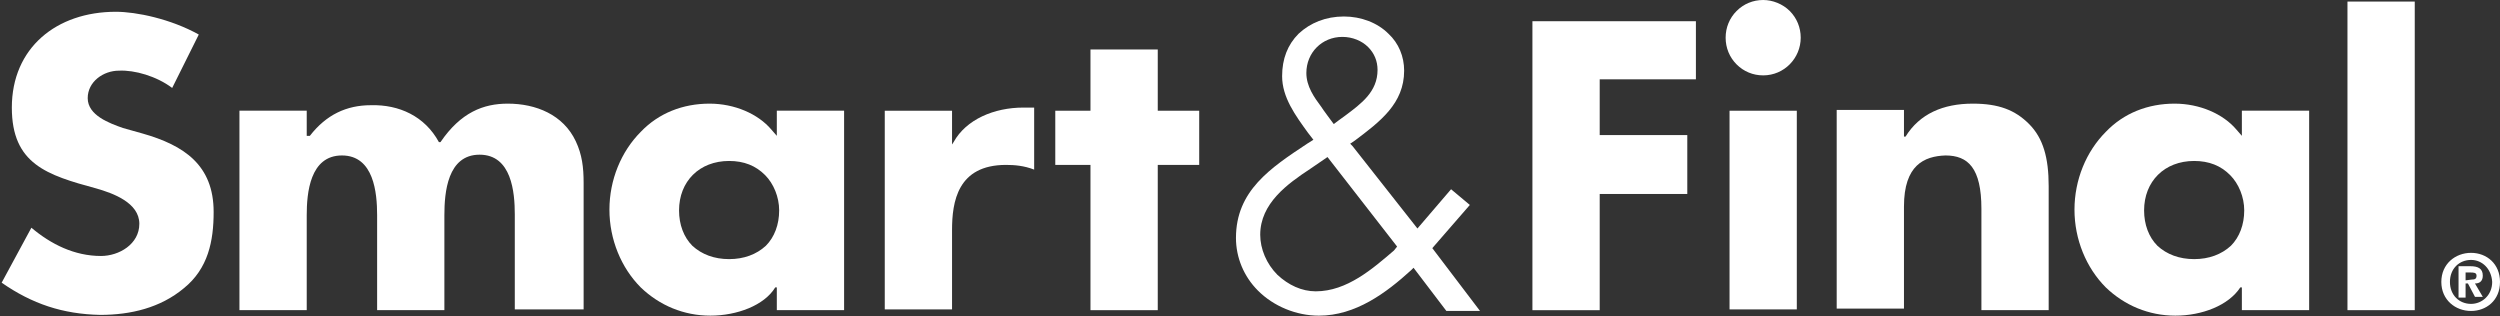 <svg width="158" height="20" viewBox="0 0 158 20" fill="none" xmlns="http://www.w3.org/2000/svg">
<rect x="0" y="0" width="158" height="20" fill="#333333" stroke="none"/>
<g clip-path="url(#clip0_2779_1233)">
<path d="M152.612 0.099H148.36V19.602H152.612V0.099Z" fill="white"/>
<path d="M140.994 15.532C140.401 16.078 139.61 16.376 138.671 16.376C137.732 16.376 136.941 16.078 136.348 15.532C135.804 14.986 135.507 14.193 135.507 13.299C135.507 11.463 136.792 10.173 138.671 10.173C139.61 10.173 140.352 10.47 140.945 11.066C141.489 11.612 141.835 12.456 141.835 13.299C141.835 14.193 141.538 14.986 140.994 15.532ZM141.686 18.163V19.602H145.938V6.996H141.686V8.585L141.34 8.188C140.5 7.195 139.017 6.55 137.435 6.55C135.754 6.55 134.222 7.145 133.085 8.336C131.849 9.577 131.107 11.364 131.107 13.25C131.107 15.135 131.849 16.922 133.085 18.163C134.271 19.304 135.804 19.949 137.485 19.949C139.165 19.949 140.846 19.304 141.588 18.163H141.686Z" fill="white"/>
<path d="M125.225 13.2V19.602H129.476V11.761C129.476 9.974 129.13 8.733 128.24 7.84C127.35 6.947 126.312 6.55 124.681 6.55C122.802 6.55 121.319 7.195 120.43 8.634H120.331V8.436V6.947H116.079V19.503H120.331V13.051C120.331 10.421 121.616 9.875 122.951 9.825C124.384 9.825 125.225 10.619 125.225 13.2Z" fill="white"/>
<path d="M111.432 0C110.79 0 110.197 0.248 109.752 0.695C109.307 1.141 109.06 1.737 109.06 2.382C109.06 3.027 109.307 3.623 109.752 4.069C110.197 4.516 110.79 4.764 111.432 4.764C112.767 4.764 113.805 3.672 113.805 2.382C113.805 1.737 113.558 1.141 113.113 0.695C112.668 0.248 112.026 0 111.432 0Z" fill="white"/>
<path d="M113.558 6.998H109.307V19.554H113.558V6.998Z" fill="white"/>
<path d="M96.849 1.341V19.604H101.101V12.259H106.637V8.537H101.101V5.013H107.181V1.341H96.849Z" fill="white"/>
<path d="M88.099 15.831C86.764 16.973 85.133 18.412 83.156 18.412C82.266 18.412 81.425 18.015 80.733 17.369C80.041 16.675 79.646 15.732 79.646 14.838C79.646 12.853 81.376 11.613 82.81 10.67L83.897 9.925L88.297 15.583L88.099 15.831ZM82.562 4.615C82.562 3.325 83.551 2.332 84.837 2.332C85.479 2.332 86.072 2.58 86.468 2.977C86.863 3.374 87.061 3.871 87.061 4.417C87.061 5.806 86.023 6.551 85.034 7.295C84.886 7.394 84.293 7.841 84.293 7.841C84.293 7.841 83.551 6.848 83.502 6.749C83.057 6.154 82.562 5.459 82.562 4.615ZM90.522 15.682L92.894 12.953L91.708 11.96L89.582 14.441L85.479 9.231L85.331 9.082L85.627 8.883C87.209 7.692 88.742 6.551 88.742 4.466C88.742 3.573 88.396 2.729 87.753 2.134C87.061 1.439 86.023 1.042 84.935 1.042C83.798 1.042 82.81 1.439 82.068 2.134C81.376 2.829 81.03 3.722 81.03 4.814C81.03 6.154 81.87 7.295 82.661 8.387L83.007 8.834L82.612 9.082C80.288 10.62 78.113 12.059 78.113 15.037C78.113 16.278 78.608 17.469 79.498 18.362C80.486 19.355 81.92 19.95 83.353 19.95C85.677 19.95 87.605 18.511 89.187 17.072L89.335 16.923L91.411 19.652H93.537L90.522 15.682Z" fill="white"/>
<path d="M73.17 6.998V3.127H68.918V6.998H66.694V10.422H68.918V19.603H73.17V10.422H75.79V6.998H73.17Z" fill="white"/>
<path d="M60.169 9.131V6.997H55.917V19.553H60.169V14.541C60.169 12.754 60.515 10.422 63.58 10.422C64.123 10.422 64.717 10.471 65.359 10.719V6.799H64.667C62.838 6.799 61.059 7.543 60.267 8.982L60.169 9.131Z" fill="white"/>
<path d="M48.403 15.532C47.81 16.078 47.019 16.376 46.08 16.376C45.14 16.376 44.349 16.078 43.756 15.532C43.212 14.986 42.916 14.193 42.916 13.299C42.916 11.463 44.201 10.173 46.08 10.173C47.019 10.173 47.76 10.47 48.354 11.066C48.897 11.612 49.243 12.456 49.243 13.299C49.243 14.193 48.947 14.986 48.403 15.532ZM49.095 18.163V19.602H53.347V6.996H49.095V8.585L48.749 8.188C47.909 7.195 46.426 6.55 44.844 6.55C43.163 6.55 41.63 7.145 40.493 8.336C39.258 9.577 38.516 11.364 38.516 13.25C38.516 15.135 39.258 16.922 40.493 18.163C41.68 19.304 43.212 19.949 44.893 19.949C46.574 19.949 48.304 19.304 48.996 18.163H49.095Z" fill="white"/>
<path d="M10.882 5.558C9.893 4.814 8.509 4.417 7.52 4.466C6.532 4.466 5.543 5.161 5.543 6.203C5.543 7.295 6.927 7.791 7.768 8.089L9.003 8.436C11.623 9.181 13.502 10.422 13.502 13.399C13.502 15.236 13.156 16.972 11.623 18.213C10.14 19.454 8.262 19.901 6.334 19.901C3.961 19.851 2.033 19.206 0.105 17.866L1.984 14.392C3.22 15.434 4.703 16.178 6.383 16.178C7.52 16.178 8.806 15.434 8.806 14.144C8.806 12.804 7.125 12.208 6.087 11.91C2.972 11.067 0.748 10.372 0.748 6.799C0.748 3.027 3.566 0.744 7.323 0.744C8.608 0.744 10.783 1.191 12.563 2.183L10.882 5.558Z" fill="white"/>
<path d="M30.31 9.776C32.337 9.776 32.535 12.158 32.535 13.547V19.552H36.885V11.562C36.885 10.57 36.786 9.776 36.391 8.932C35.6 7.245 33.869 6.55 32.09 6.55C30.557 6.55 29.124 7.096 27.838 8.982H27.739C26.85 7.344 25.218 6.599 23.439 6.649C21.906 6.649 20.621 7.245 19.583 8.585H19.385V6.996H15.133V19.602H19.385V13.597C19.385 12.207 19.583 9.825 21.61 9.825C23.636 9.825 23.834 12.207 23.834 13.597V19.602H28.085V13.597C28.085 12.158 28.283 9.776 30.31 9.776Z" fill="white"/>
<path d="M156.171 16.427C155.429 16.427 154.836 16.973 154.836 17.817C154.836 18.66 155.429 19.206 156.171 19.206C156.863 19.206 157.506 18.66 157.506 17.817C157.456 16.973 156.863 16.427 156.171 16.427ZM156.171 19.653C155.182 19.653 154.292 18.958 154.292 17.817C154.292 16.675 155.182 15.98 156.171 15.98C157.16 15.98 158 16.675 158 17.817C158 19.008 157.11 19.653 156.171 19.653ZM156.22 17.668C156.418 17.668 156.517 17.618 156.517 17.42C156.517 17.221 156.319 17.221 156.121 17.221H155.825V17.717L156.22 17.668ZM155.825 18.809H155.38V16.824H156.121C156.616 16.824 156.912 16.973 156.912 17.42C156.912 17.767 156.715 17.916 156.418 17.916L156.912 18.76H156.418L155.973 17.916H155.825V18.809Z" fill="white"/>
</g>
<defs>
<clipPath id="clip0_2779_1233">
<rect width="157.895" height="20" fill="white" transform="translate(0.105)"/>
</clipPath>
</defs>
</svg>
